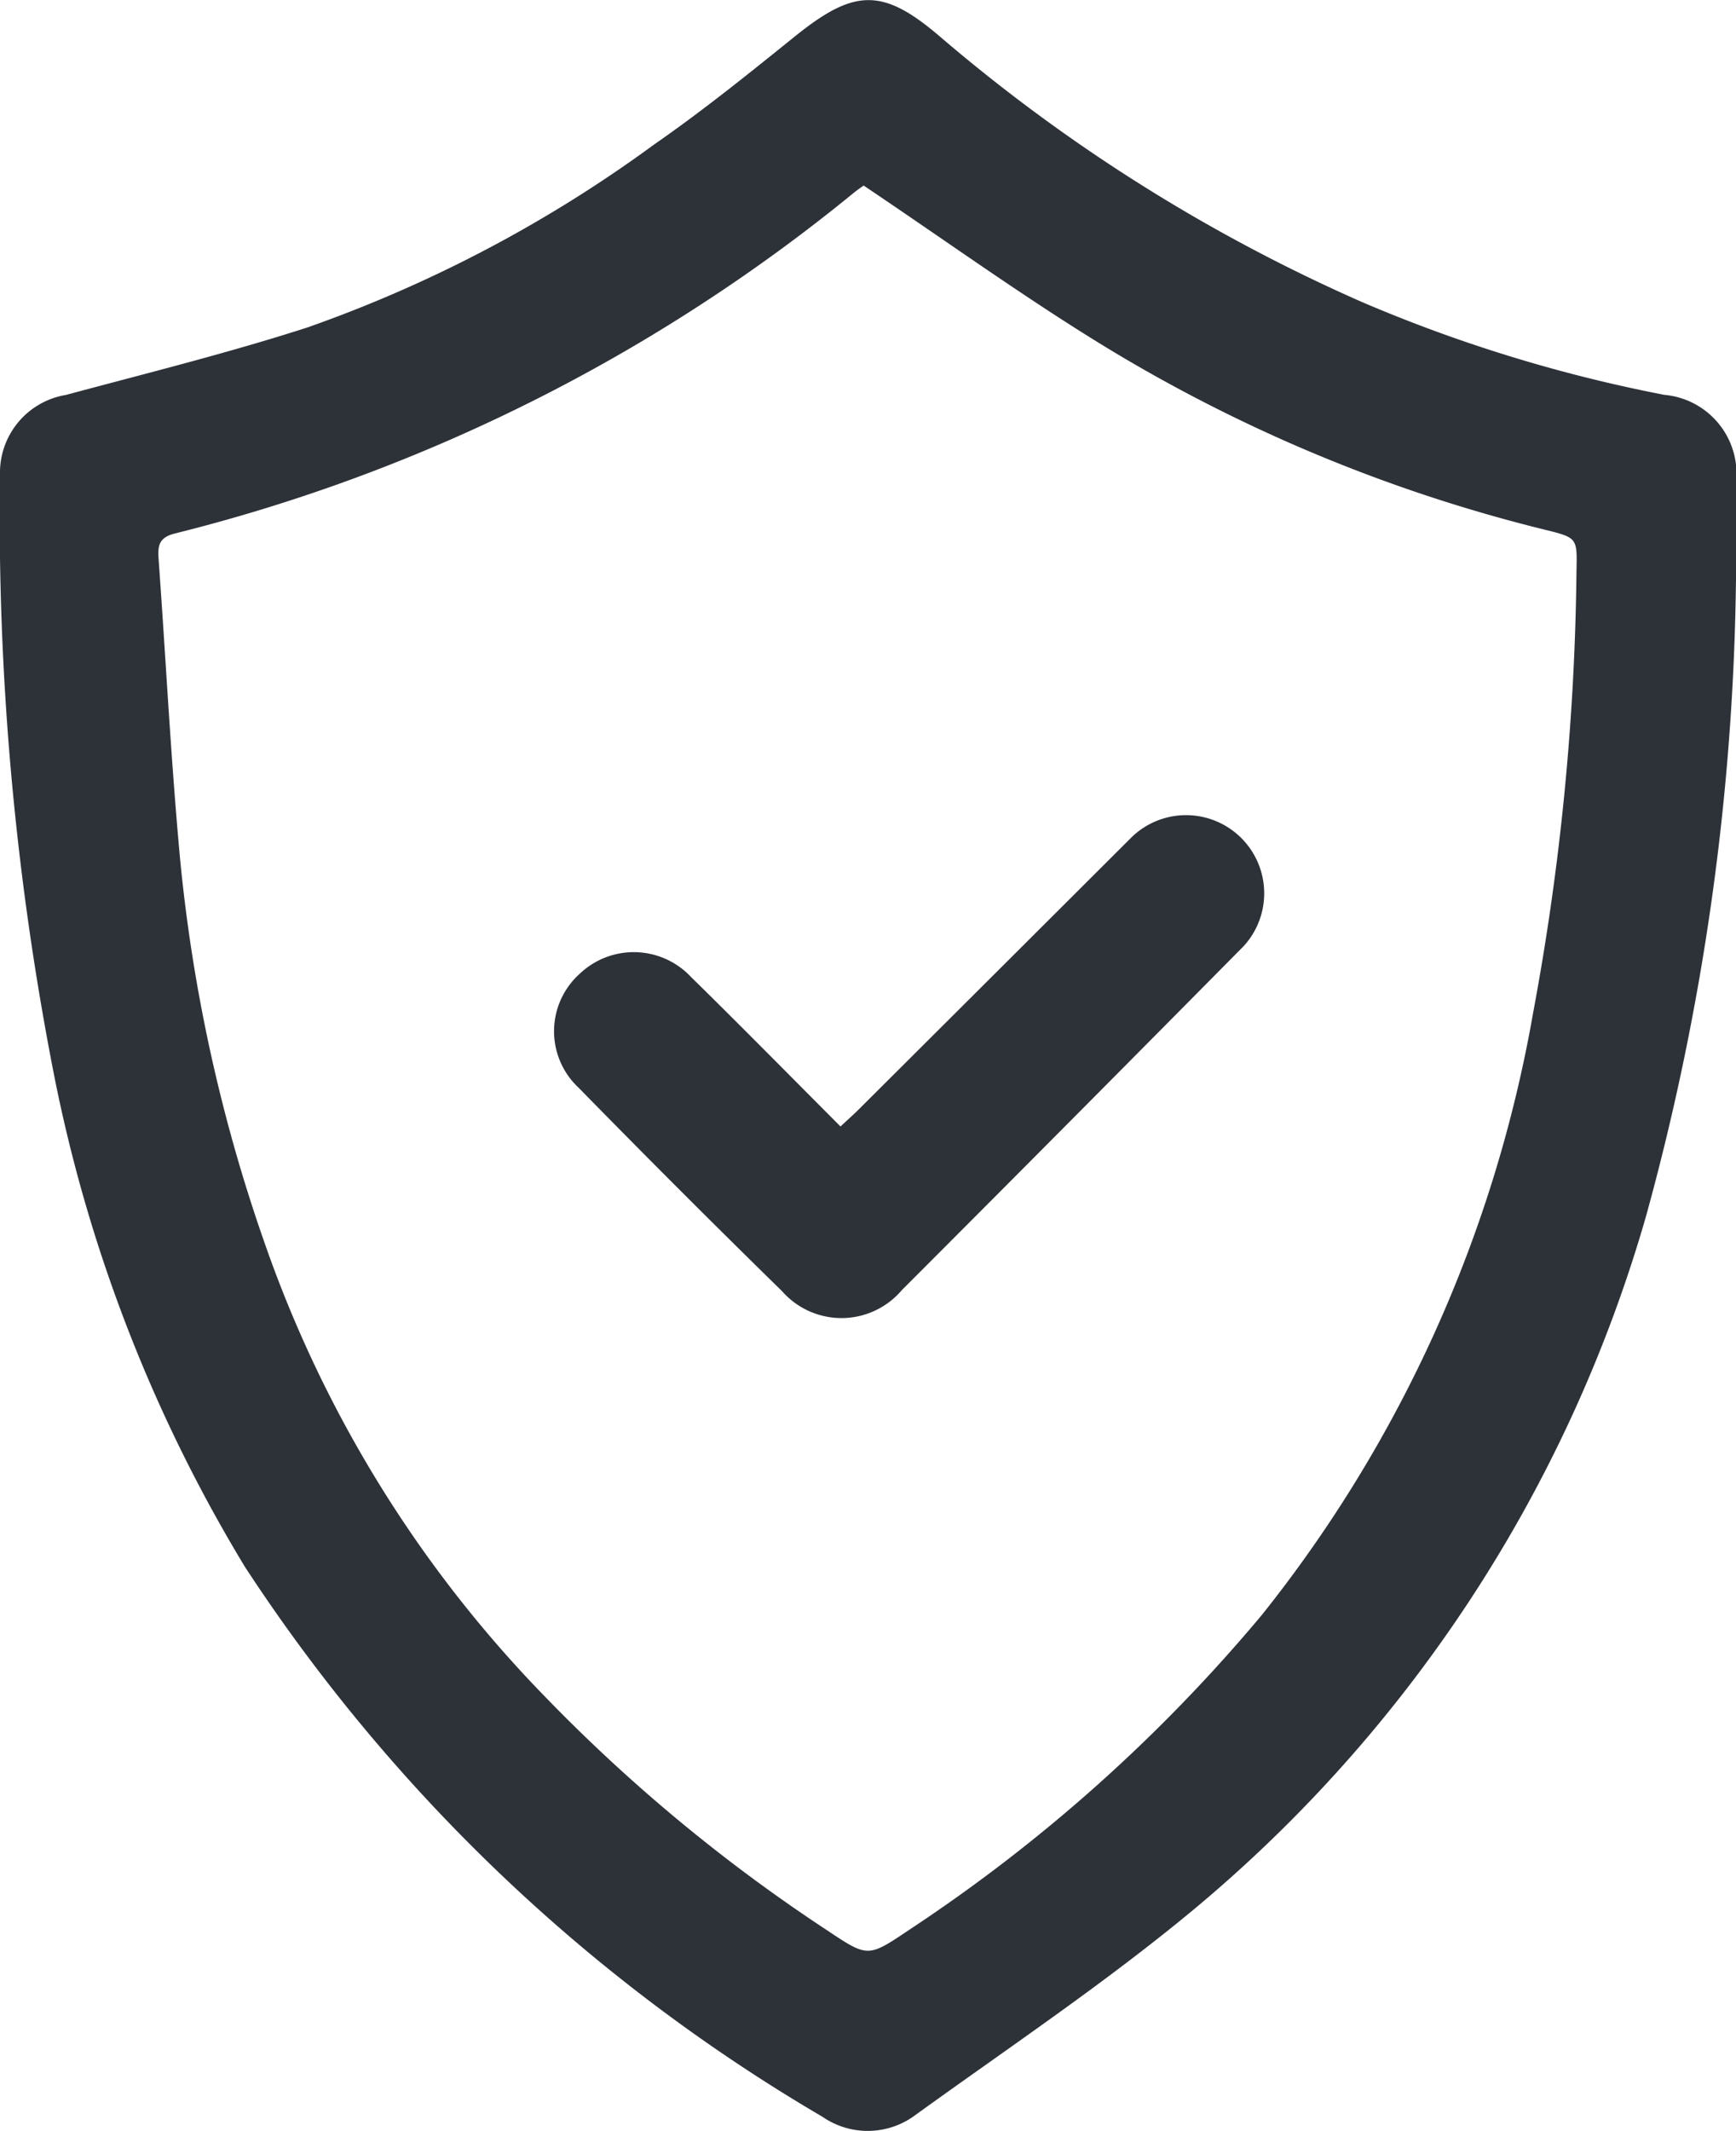 <svg id="Group_601" data-name="Group 601" xmlns="http://www.w3.org/2000/svg" xmlns:xlink="http://www.w3.org/1999/xlink" width="37.649" height="46.202" viewBox="0 0 37.649 46.202">
  <defs>
    <clipPath id="clip-path">
      <rect id="Rectangle_383" data-name="Rectangle 383" width="37.649" height="46.202" fill="#2d3239"/>
    </clipPath>
  </defs>
  <g id="Group_499" data-name="Group 499" clip-path="url(#clip-path)">
    <path id="Path_6983" data-name="Path 6983" d="M37.648,12.612A54.187,54.187,0,0,1,35.7,26.361,30.5,30.5,0,0,1,25.889,41.4c-1.92,1.594-4.006,2.99-6.032,4.453a1.725,1.725,0,0,1-2.021.041A37.736,37.736,0,0,1,5.311,33.97a32.844,32.844,0,0,1-4.146-10.7A62.875,62.875,0,0,1,0,10.29,1.708,1.708,0,0,1,1.424,8.564C3.177,8.093,4.941,7.656,6.666,7.1a28.949,28.949,0,0,0,7.513-3.962c1.053-.73,2.055-1.538,3.053-2.343,1.29-1.04,1.905-1.073,3.155,0A36.966,36.966,0,0,0,29.55,6.554a32.234,32.234,0,0,0,6.545,2.007,1.717,1.717,0,0,1,1.554,1.906q0,1.073,0,2.145M18.73,4.023c-.025.018-.118.081-.206.151A37.627,37.627,0,0,1,3.8,11.565c-.347.084-.382.257-.361.55.156,2.153.265,4.311.462,6.46a35.4,35.4,0,0,0,1.859,8.435,26.613,26.613,0,0,0,6.028,9.743,36.159,36.159,0,0,0,6.141,5.093c.9.6.889.6,1.8-.012a35.278,35.278,0,0,0,7.643-6.827A28.871,28.871,0,0,0,33.25,21.954a55.086,55.086,0,0,0,.939-9.537c.014-.747.037-.753-.668-.928A33.91,33.91,0,0,1,23.856,7.45C22.131,6.388,20.483,5.2,18.73,4.023" transform="translate(0 0)" fill="#2d3239"/>
    <path id="Path_6984" data-name="Path 6984" d="M67.7,97.12c.152-.142.272-.247.385-.359q2.969-2.958,5.935-5.918a1.695,1.695,0,0,1,2.428,2.363q-3.7,3.742-7.42,7.465a1.716,1.716,0,0,1-2.594.022q-2.229-2.181-4.411-4.41a1.674,1.674,0,0,1,.022-2.474,1.7,1.7,0,0,1,2.409.066c1.078,1.057,2.137,2.134,3.246,3.245" transform="translate(-49.472 -72.697)" fill="#2d3239"/>
  </g>
</svg>
